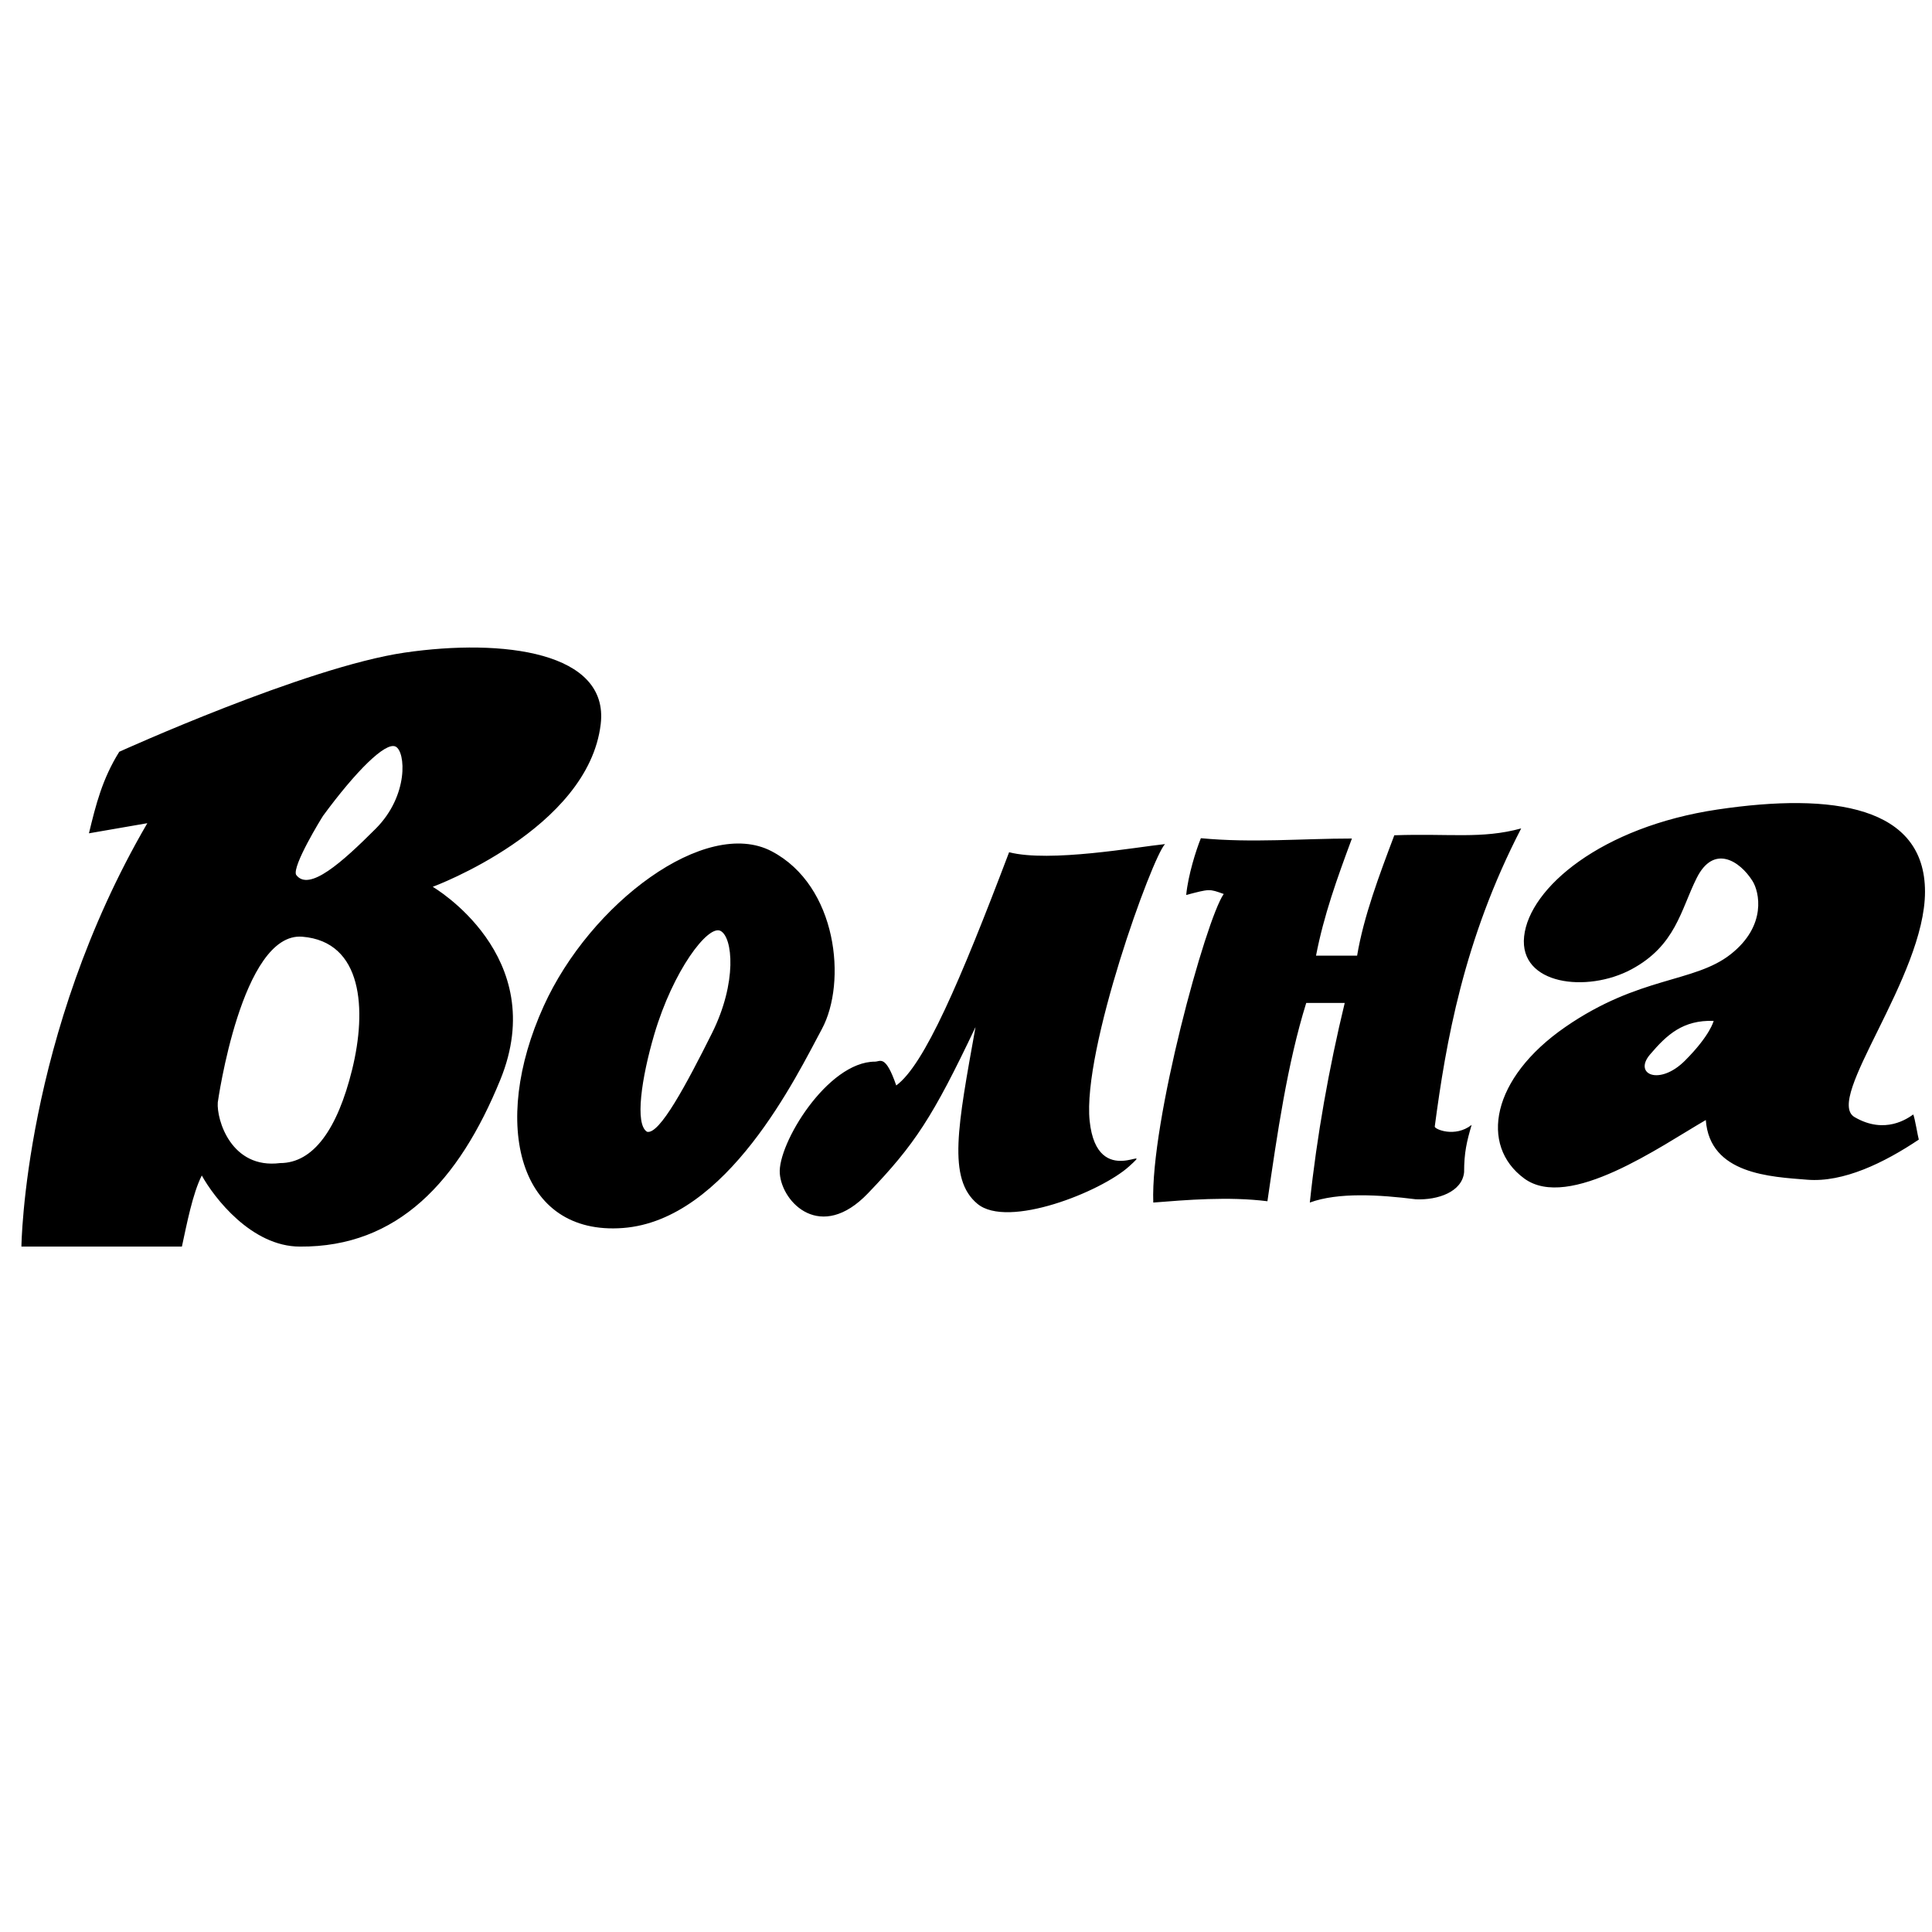 <svg xmlns="http://www.w3.org/2000/svg" width="2500" height="2500" viewBox="0 0 192.756 192.756"><g fill-rule="evenodd" clip-rule="evenodd"><path fill="#fff" d="M0 0h192.756v192.756H0V0z"/><path d="M14.699 82.131L8.874 83.14c.684-2.832 1.334-5.435 3.026-8.136 0 0 18.647-8.461 28.476-9.893 9.828-1.432 20.404-.065 19.558 7.126-1.237 10.513-16.76 16.241-16.76 16.241s11.813 6.867 6.736 19.266c-4.133 10.12-10.219 16.694-19.981 16.629-4.849 0-8.591-4.913-9.796-7.094-.911 1.789-1.497 4.849-1.985 7.094H2.137c0-.001.228-21.089 12.562-42.242zm17.541-.748c3.254-4.426 6.216-7.387 7.225-6.899 1.009.488 1.334 4.881-1.985 8.201-3.319 3.32-6.671 6.346-7.94 4.589-.392-.879 2.504-5.598 2.7-5.891zm-10.512 28.605s2.376-17.02 8.429-16.532c6.053.488 6.443 7.29 4.979 13.245-1.465 5.956-3.873 9.34-7.192 9.34-4.882.619-6.346-4.328-6.216-6.053zM54.239 100.389c4.653-10.284 16.174-18.908 22.748-15.458 6.574 3.449 7.518 13.082 5.012 17.735-2.506 4.654-9.438 19.07-19.851 19.852-10.415.781-13.246-10.349-7.909-22.129zm11.032 2.83c1.888-6.41 5.369-10.966 6.606-10.348 1.237.618 1.692 5.142-.846 10.218-2.538 5.077-5.239 10.153-6.476 9.828-1.237-.748-.554-5.369.716-9.698zM87.302 105.92c-4.751 0-9.73 8.234-9.502 11.163s4.101 6.866 8.787 1.984c4.687-4.881 6.476-7.614 10.74-16.597-1.758 9.828-2.832 15.133.195 17.639 3.025 2.506 12.334-1.204 15.133-3.742 2.797-2.539-3.189 2.57-3.939-4.523-.748-7.095 6.25-26.36 7.518-27.629-2.83.293-11.486 1.855-15.555.813-4.914 12.953-8.461 21.218-11.26 23.268-1.075-3.124-1.596-2.376-2.117-2.376zM115.062 119.979c-.293-8.038 5.238-28.248 7.029-30.786-1.465-.521-1.367-.521-3.744.098.195-1.985.977-4.458 1.465-5.663 5.143.488 10.023.033 15.068.033-1.498 4.035-2.799 7.647-3.58 11.683h4.1c.652-3.905 2.213-8.039 3.711-12.008 5.531-.195 8.721.391 12.658-.684-5.76 11.13-7.518 21.413-8.623 29.744-.033.261 2.018 1.139 3.678-.163-.488 1.66-.75 2.767-.75 4.72-.195 1.952-2.602 2.798-4.816 2.7-3.611-.455-7.744-.716-10.576.326.684-6.542 1.92-13.474 3.482-19.917h-3.84c-1.887 6.053-2.896 13.083-3.873 19.786-3.873-.488-8.103-.129-11.389.131zM169.279 87.599c-1.596 3.189-2.084 6.736-6.51 9.112-4.426 2.375-11.227 1.562-10.707-3.287.521-4.849 7.713-10.935 19.299-12.659s20.697-.293 20.697 8.201c0 8.493-10.088 20.697-7.029 22.487 3.059 1.789 5.336.098 5.857-.261.162.358.455 2.181.553 2.506-3.449 2.311-7.518 4.296-11.129 4.003-3.613-.293-9.73-.521-10.121-5.955-4.459 2.57-13.668 9.111-18.127 5.824-4.457-3.286-3.287-9.99 4.102-15.1 7.387-5.109 12.854-4.394 16.498-7.257 3.646-2.864 2.865-6.248 2.182-7.322-1.27-2.017-3.873-3.677-5.565-.292zm1.692 14.254c-3.059-.098-4.654 1.366-6.346 3.353-1.693 1.984.943 3.156 3.482.618 2.538-2.54 2.864-3.971 2.864-3.971z"/></g></svg>